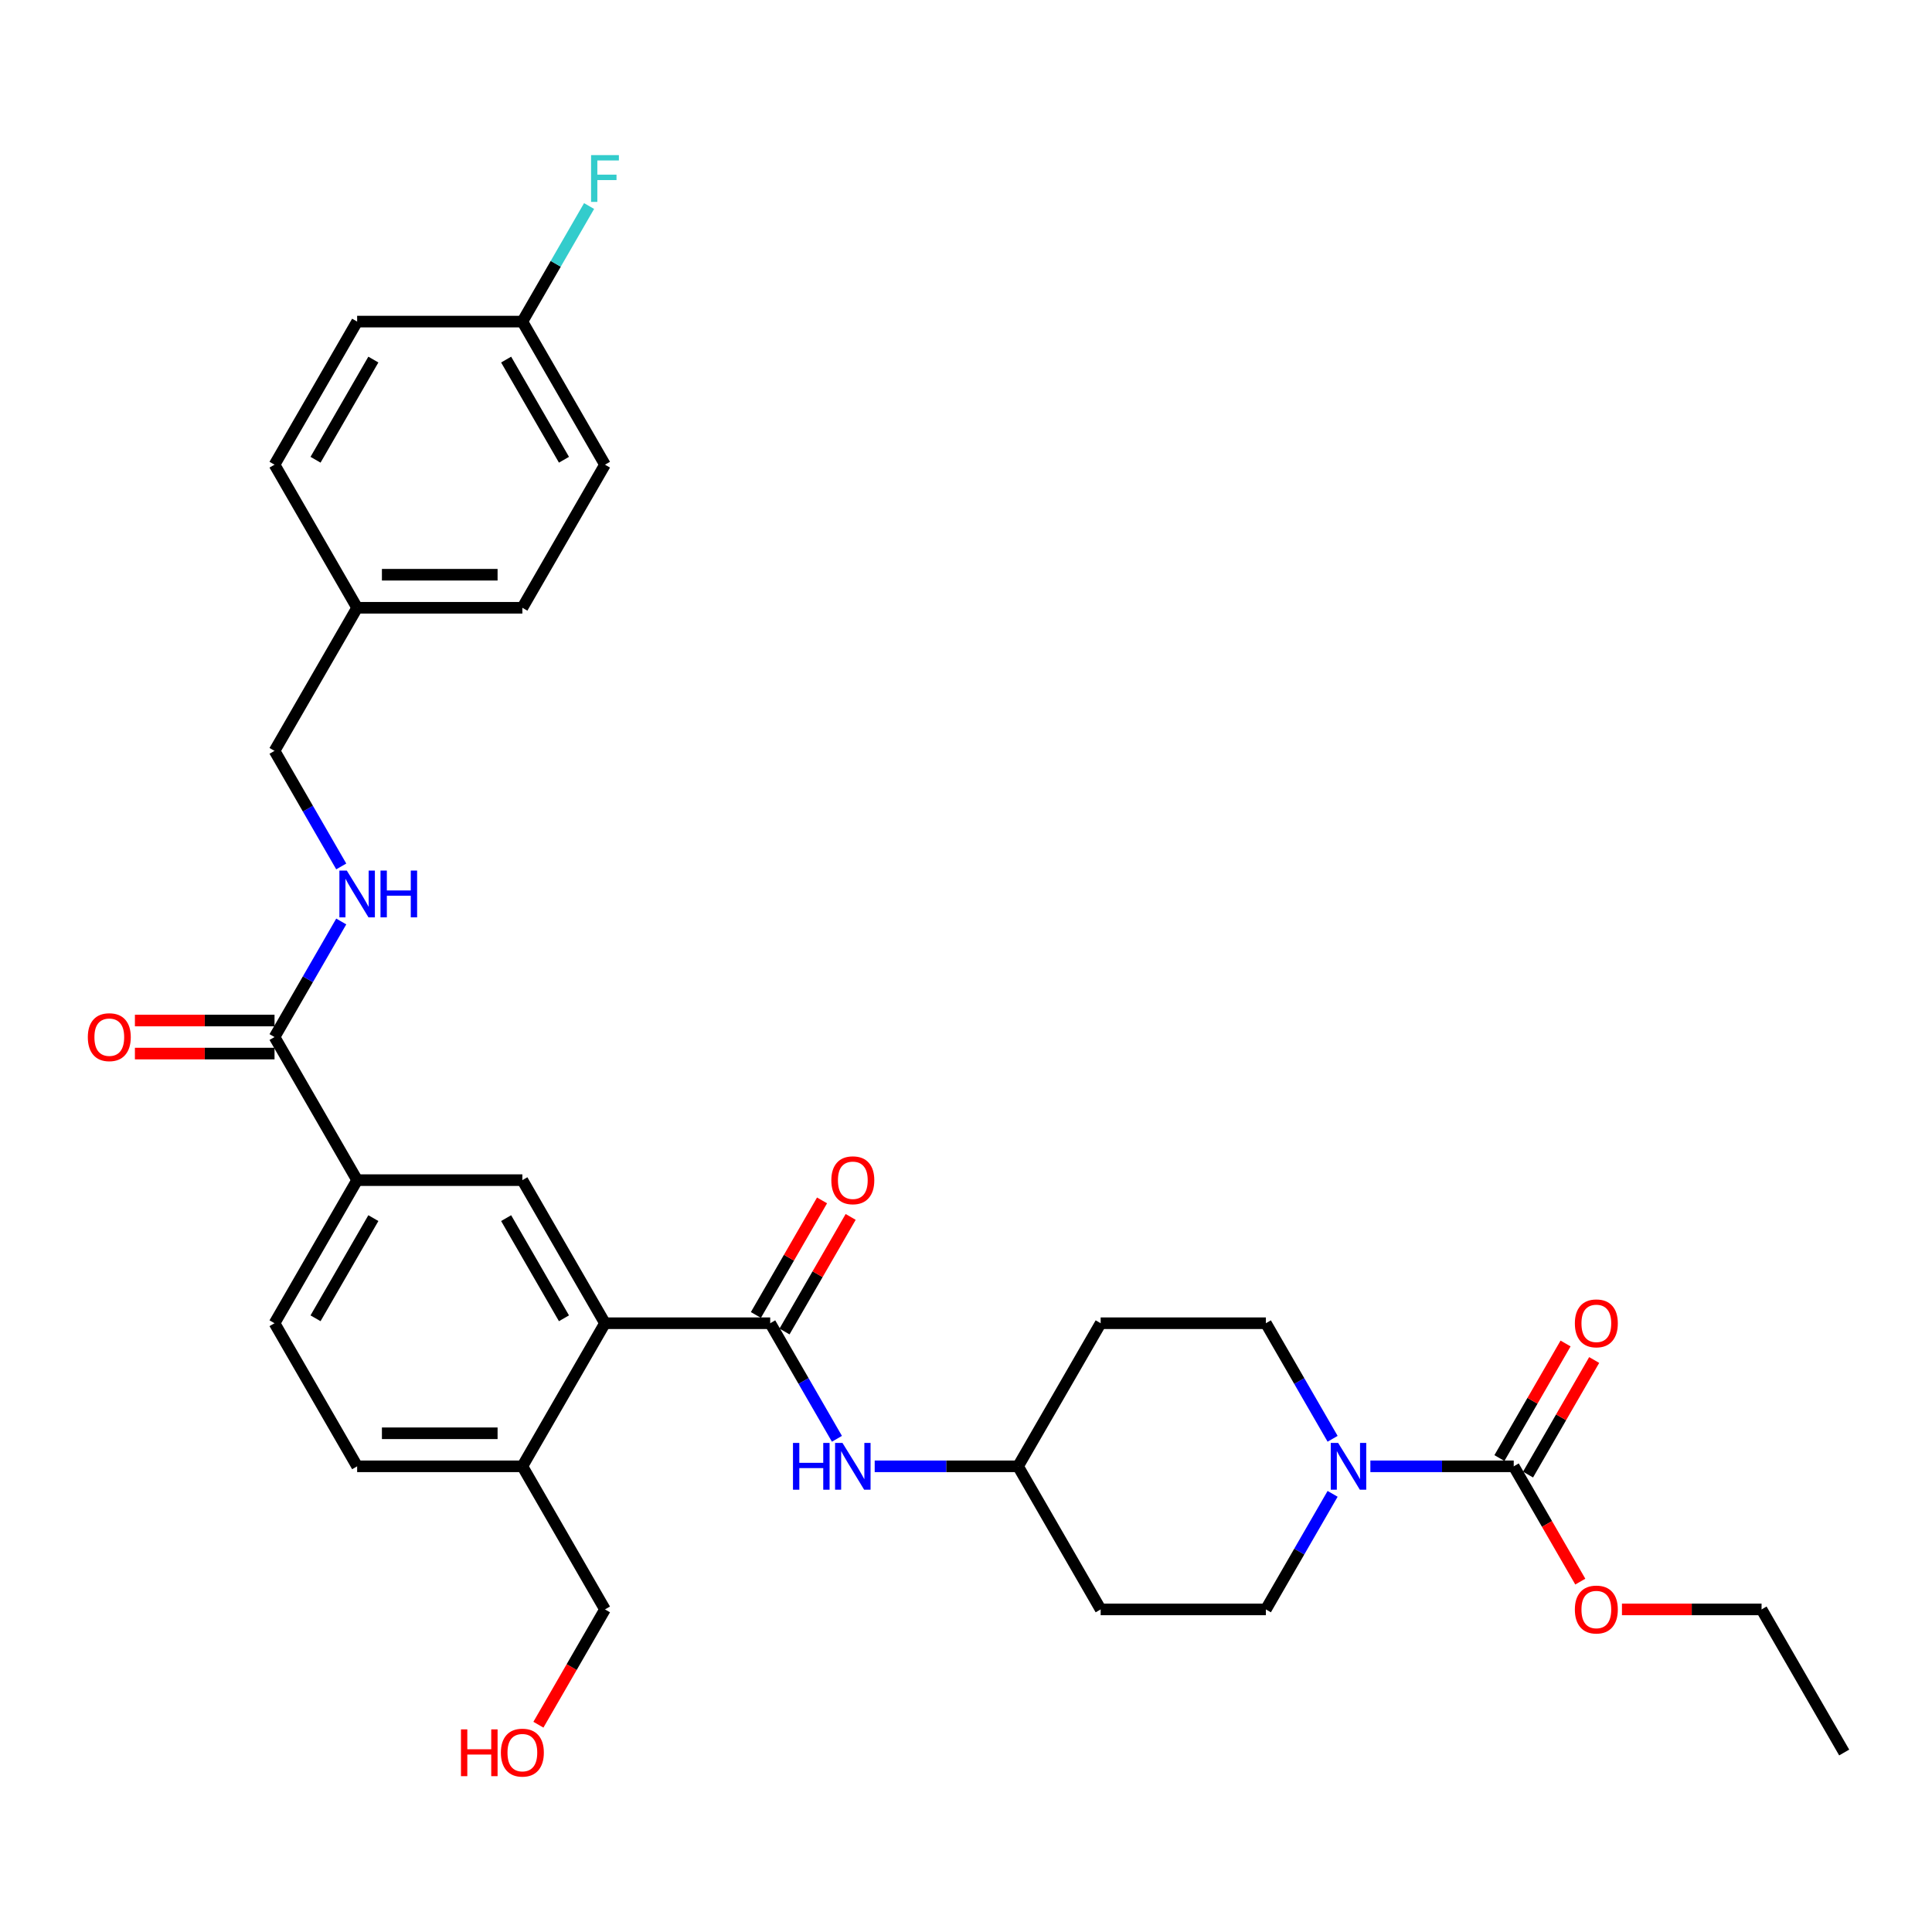 <?xml version='1.0' encoding='iso-8859-1'?>
<svg version='1.1' baseProfile='full'
              xmlns='http://www.w3.org/2000/svg'
                      xmlns:rdkit='http://www.rdkit.org/xml'
                      xmlns:xlink='http://www.w3.org/1999/xlink'
                  xml:space='preserve'
width='1000px' height='1000px' viewBox='0 0 1000 1000'>
<!-- END OF HEADER -->
<rect style='opacity:1.0;fill:#FFFFFF;stroke:none' width='1000' height='1000' x='0' y='0'> </rect>
<path class='bond-1' d='M 398.657,684.902 L 313.136,684.902' style='fill:none;fill-rule:evenodd;stroke:#000000;stroke-width:6px;stroke-linecap:butt;stroke-linejoin:miter;stroke-opacity:1' />
<path class='bond-6' d='M 398.657,684.902 L 415.925,714.81' style='fill:none;fill-rule:evenodd;stroke:#000000;stroke-width:6px;stroke-linecap:butt;stroke-linejoin:miter;stroke-opacity:1' />
<path class='bond-6' d='M 415.925,714.81 L 433.192,744.718' style='fill:none;fill-rule:evenodd;stroke:#0000FF;stroke-width:6px;stroke-linecap:butt;stroke-linejoin:miter;stroke-opacity:1' />
<path class='bond-9' d='M 406.064,689.178 L 423.183,659.527' style='fill:none;fill-rule:evenodd;stroke:#000000;stroke-width:6px;stroke-linecap:butt;stroke-linejoin:miter;stroke-opacity:1' />
<path class='bond-9' d='M 423.183,659.527 L 440.302,629.876' style='fill:none;fill-rule:evenodd;stroke:#FF0000;stroke-width:6px;stroke-linecap:butt;stroke-linejoin:miter;stroke-opacity:1' />
<path class='bond-9' d='M 391.251,680.626 L 408.37,650.975' style='fill:none;fill-rule:evenodd;stroke:#000000;stroke-width:6px;stroke-linecap:butt;stroke-linejoin:miter;stroke-opacity:1' />
<path class='bond-9' d='M 408.37,650.975 L 425.489,621.324' style='fill:none;fill-rule:evenodd;stroke:#FF0000;stroke-width:6px;stroke-linecap:butt;stroke-linejoin:miter;stroke-opacity:1' />
<path class='bond-0' d='M 689.756,773.214 L 672.488,803.122' style='fill:none;fill-rule:evenodd;stroke:#0000FF;stroke-width:6px;stroke-linecap:butt;stroke-linejoin:miter;stroke-opacity:1' />
<path class='bond-0' d='M 672.488,803.122 L 655.221,833.03' style='fill:none;fill-rule:evenodd;stroke:#000000;stroke-width:6px;stroke-linecap:butt;stroke-linejoin:miter;stroke-opacity:1' />
<path class='bond-2' d='M 709.305,758.966 L 746.404,758.966' style='fill:none;fill-rule:evenodd;stroke:#0000FF;stroke-width:6px;stroke-linecap:butt;stroke-linejoin:miter;stroke-opacity:1' />
<path class='bond-2' d='M 746.404,758.966 L 783.503,758.966' style='fill:none;fill-rule:evenodd;stroke:#000000;stroke-width:6px;stroke-linecap:butt;stroke-linejoin:miter;stroke-opacity:1' />
<path class='bond-32' d='M 689.756,744.718 L 672.488,714.81' style='fill:none;fill-rule:evenodd;stroke:#0000FF;stroke-width:6px;stroke-linecap:butt;stroke-linejoin:miter;stroke-opacity:1' />
<path class='bond-32' d='M 672.488,714.81 L 655.221,684.902' style='fill:none;fill-rule:evenodd;stroke:#000000;stroke-width:6px;stroke-linecap:butt;stroke-linejoin:miter;stroke-opacity:1' />
<path class='bond-3' d='M 313.136,684.902 L 270.375,610.839' style='fill:none;fill-rule:evenodd;stroke:#000000;stroke-width:6px;stroke-linecap:butt;stroke-linejoin:miter;stroke-opacity:1' />
<path class='bond-3' d='M 291.909,682.345 L 261.977,630.5' style='fill:none;fill-rule:evenodd;stroke:#000000;stroke-width:6px;stroke-linecap:butt;stroke-linejoin:miter;stroke-opacity:1' />
<path class='bond-8' d='M 313.136,684.902 L 270.375,758.966' style='fill:none;fill-rule:evenodd;stroke:#000000;stroke-width:6px;stroke-linecap:butt;stroke-linejoin:miter;stroke-opacity:1' />
<path class='bond-12' d='M 790.909,763.242 L 808.028,733.591' style='fill:none;fill-rule:evenodd;stroke:#000000;stroke-width:6px;stroke-linecap:butt;stroke-linejoin:miter;stroke-opacity:1' />
<path class='bond-12' d='M 808.028,733.591 L 825.148,703.939' style='fill:none;fill-rule:evenodd;stroke:#FF0000;stroke-width:6px;stroke-linecap:butt;stroke-linejoin:miter;stroke-opacity:1' />
<path class='bond-12' d='M 776.097,754.69 L 793.216,725.039' style='fill:none;fill-rule:evenodd;stroke:#000000;stroke-width:6px;stroke-linecap:butt;stroke-linejoin:miter;stroke-opacity:1' />
<path class='bond-12' d='M 793.216,725.039 L 810.335,695.387' style='fill:none;fill-rule:evenodd;stroke:#FF0000;stroke-width:6px;stroke-linecap:butt;stroke-linejoin:miter;stroke-opacity:1' />
<path class='bond-19' d='M 783.503,758.966 L 800.731,788.805' style='fill:none;fill-rule:evenodd;stroke:#000000;stroke-width:6px;stroke-linecap:butt;stroke-linejoin:miter;stroke-opacity:1' />
<path class='bond-19' d='M 800.731,788.805 L 817.959,818.645' style='fill:none;fill-rule:evenodd;stroke:#FF0000;stroke-width:6px;stroke-linecap:butt;stroke-linejoin:miter;stroke-opacity:1' />
<path class='bond-5' d='M 270.375,610.839 L 184.854,610.839' style='fill:none;fill-rule:evenodd;stroke:#000000;stroke-width:6px;stroke-linecap:butt;stroke-linejoin:miter;stroke-opacity:1' />
<path class='bond-4' d='M 142.094,536.775 L 184.854,610.839' style='fill:none;fill-rule:evenodd;stroke:#000000;stroke-width:6px;stroke-linecap:butt;stroke-linejoin:miter;stroke-opacity:1' />
<path class='bond-7' d='M 142.094,536.775 L 159.361,506.867' style='fill:none;fill-rule:evenodd;stroke:#000000;stroke-width:6px;stroke-linecap:butt;stroke-linejoin:miter;stroke-opacity:1' />
<path class='bond-7' d='M 159.361,506.867 L 176.628,476.959' style='fill:none;fill-rule:evenodd;stroke:#0000FF;stroke-width:6px;stroke-linecap:butt;stroke-linejoin:miter;stroke-opacity:1' />
<path class='bond-13' d='M 142.094,528.223 L 105.961,528.223' style='fill:none;fill-rule:evenodd;stroke:#000000;stroke-width:6px;stroke-linecap:butt;stroke-linejoin:miter;stroke-opacity:1' />
<path class='bond-13' d='M 105.961,528.223 L 69.828,528.223' style='fill:none;fill-rule:evenodd;stroke:#FF0000;stroke-width:6px;stroke-linecap:butt;stroke-linejoin:miter;stroke-opacity:1' />
<path class='bond-13' d='M 142.094,545.327 L 105.961,545.327' style='fill:none;fill-rule:evenodd;stroke:#000000;stroke-width:6px;stroke-linecap:butt;stroke-linejoin:miter;stroke-opacity:1' />
<path class='bond-13' d='M 105.961,545.327 L 69.828,545.327' style='fill:none;fill-rule:evenodd;stroke:#FF0000;stroke-width:6px;stroke-linecap:butt;stroke-linejoin:miter;stroke-opacity:1' />
<path class='bond-33' d='M 184.854,610.839 L 142.094,684.902' style='fill:none;fill-rule:evenodd;stroke:#000000;stroke-width:6px;stroke-linecap:butt;stroke-linejoin:miter;stroke-opacity:1' />
<path class='bond-33' d='M 193.253,630.5 L 163.32,682.345' style='fill:none;fill-rule:evenodd;stroke:#000000;stroke-width:6px;stroke-linecap:butt;stroke-linejoin:miter;stroke-opacity:1' />
<path class='bond-16' d='M 452.741,758.966 L 489.84,758.966' style='fill:none;fill-rule:evenodd;stroke:#0000FF;stroke-width:6px;stroke-linecap:butt;stroke-linejoin:miter;stroke-opacity:1' />
<path class='bond-16' d='M 489.84,758.966 L 526.939,758.966' style='fill:none;fill-rule:evenodd;stroke:#000000;stroke-width:6px;stroke-linecap:butt;stroke-linejoin:miter;stroke-opacity:1' />
<path class='bond-20' d='M 176.628,448.464 L 159.361,418.556' style='fill:none;fill-rule:evenodd;stroke:#0000FF;stroke-width:6px;stroke-linecap:butt;stroke-linejoin:miter;stroke-opacity:1' />
<path class='bond-20' d='M 159.361,418.556 L 142.094,388.648' style='fill:none;fill-rule:evenodd;stroke:#000000;stroke-width:6px;stroke-linecap:butt;stroke-linejoin:miter;stroke-opacity:1' />
<path class='bond-15' d='M 270.375,758.966 L 184.854,758.966' style='fill:none;fill-rule:evenodd;stroke:#000000;stroke-width:6px;stroke-linecap:butt;stroke-linejoin:miter;stroke-opacity:1' />
<path class='bond-15' d='M 257.547,741.862 L 197.682,741.862' style='fill:none;fill-rule:evenodd;stroke:#000000;stroke-width:6px;stroke-linecap:butt;stroke-linejoin:miter;stroke-opacity:1' />
<path class='bond-29' d='M 270.375,758.966 L 313.136,833.03' style='fill:none;fill-rule:evenodd;stroke:#000000;stroke-width:6px;stroke-linecap:butt;stroke-linejoin:miter;stroke-opacity:1' />
<path class='bond-10' d='M 655.221,833.03 L 569.7,833.03' style='fill:none;fill-rule:evenodd;stroke:#000000;stroke-width:6px;stroke-linecap:butt;stroke-linejoin:miter;stroke-opacity:1' />
<path class='bond-11' d='M 655.221,684.902 L 569.7,684.902' style='fill:none;fill-rule:evenodd;stroke:#000000;stroke-width:6px;stroke-linecap:butt;stroke-linejoin:miter;stroke-opacity:1' />
<path class='bond-14' d='M 142.094,684.902 L 184.854,758.966' style='fill:none;fill-rule:evenodd;stroke:#000000;stroke-width:6px;stroke-linecap:butt;stroke-linejoin:miter;stroke-opacity:1' />
<path class='bond-17' d='M 526.939,758.966 L 569.7,684.902' style='fill:none;fill-rule:evenodd;stroke:#000000;stroke-width:6px;stroke-linecap:butt;stroke-linejoin:miter;stroke-opacity:1' />
<path class='bond-18' d='M 526.939,758.966 L 569.7,833.03' style='fill:none;fill-rule:evenodd;stroke:#000000;stroke-width:6px;stroke-linecap:butt;stroke-linejoin:miter;stroke-opacity:1' />
<path class='bond-30' d='M 839.519,833.03 L 875.652,833.03' style='fill:none;fill-rule:evenodd;stroke:#FF0000;stroke-width:6px;stroke-linecap:butt;stroke-linejoin:miter;stroke-opacity:1' />
<path class='bond-30' d='M 875.652,833.03 L 911.785,833.03' style='fill:none;fill-rule:evenodd;stroke:#000000;stroke-width:6px;stroke-linecap:butt;stroke-linejoin:miter;stroke-opacity:1' />
<path class='bond-22' d='M 142.094,388.648 L 184.854,314.584' style='fill:none;fill-rule:evenodd;stroke:#000000;stroke-width:6px;stroke-linecap:butt;stroke-linejoin:miter;stroke-opacity:1' />
<path class='bond-21' d='M 270.375,166.457 L 313.136,240.521' style='fill:none;fill-rule:evenodd;stroke:#000000;stroke-width:6px;stroke-linecap:butt;stroke-linejoin:miter;stroke-opacity:1' />
<path class='bond-21' d='M 261.977,186.119 L 291.909,237.964' style='fill:none;fill-rule:evenodd;stroke:#000000;stroke-width:6px;stroke-linecap:butt;stroke-linejoin:miter;stroke-opacity:1' />
<path class='bond-23' d='M 270.375,166.457 L 287.643,136.549' style='fill:none;fill-rule:evenodd;stroke:#000000;stroke-width:6px;stroke-linecap:butt;stroke-linejoin:miter;stroke-opacity:1' />
<path class='bond-23' d='M 287.643,136.549 L 304.91,106.642' style='fill:none;fill-rule:evenodd;stroke:#33CCCC;stroke-width:6px;stroke-linecap:butt;stroke-linejoin:miter;stroke-opacity:1' />
<path class='bond-34' d='M 270.375,166.457 L 184.854,166.457' style='fill:none;fill-rule:evenodd;stroke:#000000;stroke-width:6px;stroke-linecap:butt;stroke-linejoin:miter;stroke-opacity:1' />
<path class='bond-26' d='M 184.854,314.584 L 142.094,240.521' style='fill:none;fill-rule:evenodd;stroke:#000000;stroke-width:6px;stroke-linecap:butt;stroke-linejoin:miter;stroke-opacity:1' />
<path class='bond-27' d='M 184.854,314.584 L 270.375,314.584' style='fill:none;fill-rule:evenodd;stroke:#000000;stroke-width:6px;stroke-linecap:butt;stroke-linejoin:miter;stroke-opacity:1' />
<path class='bond-27' d='M 197.682,297.48 L 257.547,297.48' style='fill:none;fill-rule:evenodd;stroke:#000000;stroke-width:6px;stroke-linecap:butt;stroke-linejoin:miter;stroke-opacity:1' />
<path class='bond-24' d='M 184.854,166.457 L 142.094,240.521' style='fill:none;fill-rule:evenodd;stroke:#000000;stroke-width:6px;stroke-linecap:butt;stroke-linejoin:miter;stroke-opacity:1' />
<path class='bond-24' d='M 193.253,186.119 L 163.32,237.964' style='fill:none;fill-rule:evenodd;stroke:#000000;stroke-width:6px;stroke-linecap:butt;stroke-linejoin:miter;stroke-opacity:1' />
<path class='bond-25' d='M 313.136,240.521 L 270.375,314.584' style='fill:none;fill-rule:evenodd;stroke:#000000;stroke-width:6px;stroke-linecap:butt;stroke-linejoin:miter;stroke-opacity:1' />
<path class='bond-28' d='M 278.68,892.708 L 295.908,862.869' style='fill:none;fill-rule:evenodd;stroke:#FF0000;stroke-width:6px;stroke-linecap:butt;stroke-linejoin:miter;stroke-opacity:1' />
<path class='bond-28' d='M 295.908,862.869 L 313.136,833.03' style='fill:none;fill-rule:evenodd;stroke:#000000;stroke-width:6px;stroke-linecap:butt;stroke-linejoin:miter;stroke-opacity:1' />
<path class='bond-31' d='M 911.785,833.03 L 954.545,907.093' style='fill:none;fill-rule:evenodd;stroke:#000000;stroke-width:6px;stroke-linecap:butt;stroke-linejoin:miter;stroke-opacity:1' />
<path  class='atom-1' d='M 692.628 746.856
L 700.564 759.684
Q 701.351 760.95, 702.617 763.242
Q 703.883 765.534, 703.951 765.671
L 703.951 746.856
L 707.167 746.856
L 707.167 771.076
L 703.848 771.076
L 695.331 757.05
Q 694.338 755.408, 693.278 753.527
Q 692.252 751.645, 691.944 751.064
L 691.944 771.076
L 688.797 771.076
L 688.797 746.856
L 692.628 746.856
' fill='#0000FF'/>
<path  class='atom-7' d='M 410.442 746.856
L 413.726 746.856
L 413.726 757.153
L 426.11 757.153
L 426.11 746.856
L 429.394 746.856
L 429.394 771.076
L 426.11 771.076
L 426.11 759.89
L 413.726 759.89
L 413.726 771.076
L 410.442 771.076
L 410.442 746.856
' fill='#0000FF'/>
<path  class='atom-7' d='M 436.064 746.856
L 444.001 759.684
Q 444.787 760.95, 446.053 763.242
Q 447.319 765.534, 447.387 765.671
L 447.387 746.856
L 450.603 746.856
L 450.603 771.076
L 447.285 771.076
L 438.767 757.05
Q 437.775 755.408, 436.714 753.527
Q 435.688 751.645, 435.38 751.064
L 435.38 771.076
L 432.233 771.076
L 432.233 746.856
L 436.064 746.856
' fill='#0000FF'/>
<path  class='atom-8' d='M 179.501 450.602
L 187.437 463.43
Q 188.224 464.696, 189.489 466.988
Q 190.755 469.28, 190.824 469.417
L 190.824 450.602
L 194.039 450.602
L 194.039 474.821
L 190.721 474.821
L 182.203 460.796
Q 181.211 459.154, 180.151 457.272
Q 179.124 455.391, 178.816 454.809
L 178.816 474.821
L 175.669 474.821
L 175.669 450.602
L 179.501 450.602
' fill='#0000FF'/>
<path  class='atom-8' d='M 196.947 450.602
L 200.231 450.602
L 200.231 460.899
L 212.614 460.899
L 212.614 450.602
L 215.898 450.602
L 215.898 474.821
L 212.614 474.821
L 212.614 463.635
L 200.231 463.635
L 200.231 474.821
L 196.947 474.821
L 196.947 450.602
' fill='#0000FF'/>
<path  class='atom-10' d='M 430.3 610.907
Q 430.3 605.092, 433.174 601.842
Q 436.047 598.592, 441.418 598.592
Q 446.789 598.592, 449.662 601.842
Q 452.536 605.092, 452.536 610.907
Q 452.536 616.791, 449.628 620.144
Q 446.72 623.462, 441.418 623.462
Q 436.081 623.462, 433.174 620.144
Q 430.3 616.825, 430.3 610.907
M 441.418 620.725
Q 445.112 620.725, 447.097 618.262
Q 449.115 615.765, 449.115 610.907
Q 449.115 606.152, 447.097 603.758
Q 445.112 601.329, 441.418 601.329
Q 437.723 601.329, 435.705 603.723
Q 433.721 606.118, 433.721 610.907
Q 433.721 615.799, 435.705 618.262
Q 437.723 620.725, 441.418 620.725
' fill='#FF0000'/>
<path  class='atom-13' d='M 815.146 684.971
Q 815.146 679.155, 818.019 675.906
Q 820.893 672.656, 826.264 672.656
Q 831.634 672.656, 834.508 675.906
Q 837.381 679.155, 837.381 684.971
Q 837.381 690.855, 834.474 694.207
Q 831.566 697.525, 826.264 697.525
Q 820.927 697.525, 818.019 694.207
Q 815.146 690.889, 815.146 684.971
M 826.264 694.789
Q 829.958 694.789, 831.942 692.326
Q 833.96 689.828, 833.96 684.971
Q 833.96 680.216, 831.942 677.821
Q 829.958 675.392, 826.264 675.392
Q 822.569 675.392, 820.551 677.787
Q 818.567 680.182, 818.567 684.971
Q 818.567 689.863, 820.551 692.326
Q 822.569 694.789, 826.264 694.789
' fill='#FF0000'/>
<path  class='atom-14' d='M 45.455 536.844
Q 45.455 531.028, 48.328 527.778
Q 51.202 524.529, 56.572 524.529
Q 61.943 524.529, 64.817 527.778
Q 67.69 531.028, 67.69 536.844
Q 67.69 542.728, 64.782 546.08
Q 61.875 549.398, 56.572 549.398
Q 51.236 549.398, 48.328 546.08
Q 45.455 542.762, 45.455 536.844
M 56.572 546.661
Q 60.267 546.661, 62.251 544.198
Q 64.269 541.701, 64.269 536.844
Q 64.269 532.089, 62.251 529.694
Q 60.267 527.265, 56.572 527.265
Q 52.878 527.265, 50.859 529.66
Q 48.875 532.054, 48.875 536.844
Q 48.875 541.735, 50.859 544.198
Q 52.878 546.661, 56.572 546.661
' fill='#FF0000'/>
<path  class='atom-20' d='M 815.146 833.098
Q 815.146 827.283, 818.019 824.033
Q 820.893 820.783, 826.264 820.783
Q 831.634 820.783, 834.508 824.033
Q 837.381 827.283, 837.381 833.098
Q 837.381 838.982, 834.474 842.334
Q 831.566 845.652, 826.264 845.652
Q 820.927 845.652, 818.019 842.334
Q 815.146 839.016, 815.146 833.098
M 826.264 842.916
Q 829.958 842.916, 831.942 840.453
Q 833.96 837.956, 833.96 833.098
Q 833.96 828.343, 831.942 825.948
Q 829.958 823.52, 826.264 823.52
Q 822.569 823.52, 820.551 825.914
Q 818.567 828.309, 818.567 833.098
Q 818.567 837.99, 820.551 840.453
Q 822.569 842.916, 826.264 842.916
' fill='#FF0000'/>
<path  class='atom-24' d='M 305.935 80.284
L 320.337 80.284
L 320.337 83.055
L 309.185 83.055
L 309.185 90.41
L 319.105 90.41
L 319.105 93.215
L 309.185 93.215
L 309.185 104.504
L 305.935 104.504
L 305.935 80.284
' fill='#33CCCC'/>
<path  class='atom-29' d='M 238.596 895.12
L 241.88 895.12
L 241.88 905.417
L 254.263 905.417
L 254.263 895.12
L 257.547 895.12
L 257.547 919.34
L 254.263 919.34
L 254.263 908.154
L 241.88 908.154
L 241.88 919.34
L 238.596 919.34
L 238.596 895.12
' fill='#FF0000'/>
<path  class='atom-29' d='M 259.258 907.162
Q 259.258 901.346, 262.131 898.096
Q 265.005 894.846, 270.375 894.846
Q 275.746 894.846, 278.62 898.096
Q 281.493 901.346, 281.493 907.162
Q 281.493 913.045, 278.585 916.398
Q 275.678 919.716, 270.375 919.716
Q 265.039 919.716, 262.131 916.398
Q 259.258 913.08, 259.258 907.162
M 270.375 916.979
Q 274.07 916.979, 276.054 914.516
Q 278.072 912.019, 278.072 907.162
Q 278.072 902.407, 276.054 900.012
Q 274.07 897.583, 270.375 897.583
Q 266.681 897.583, 264.663 899.978
Q 262.679 902.372, 262.679 907.162
Q 262.679 912.053, 264.663 914.516
Q 266.681 916.979, 270.375 916.979
' fill='#FF0000'/>
</svg>
